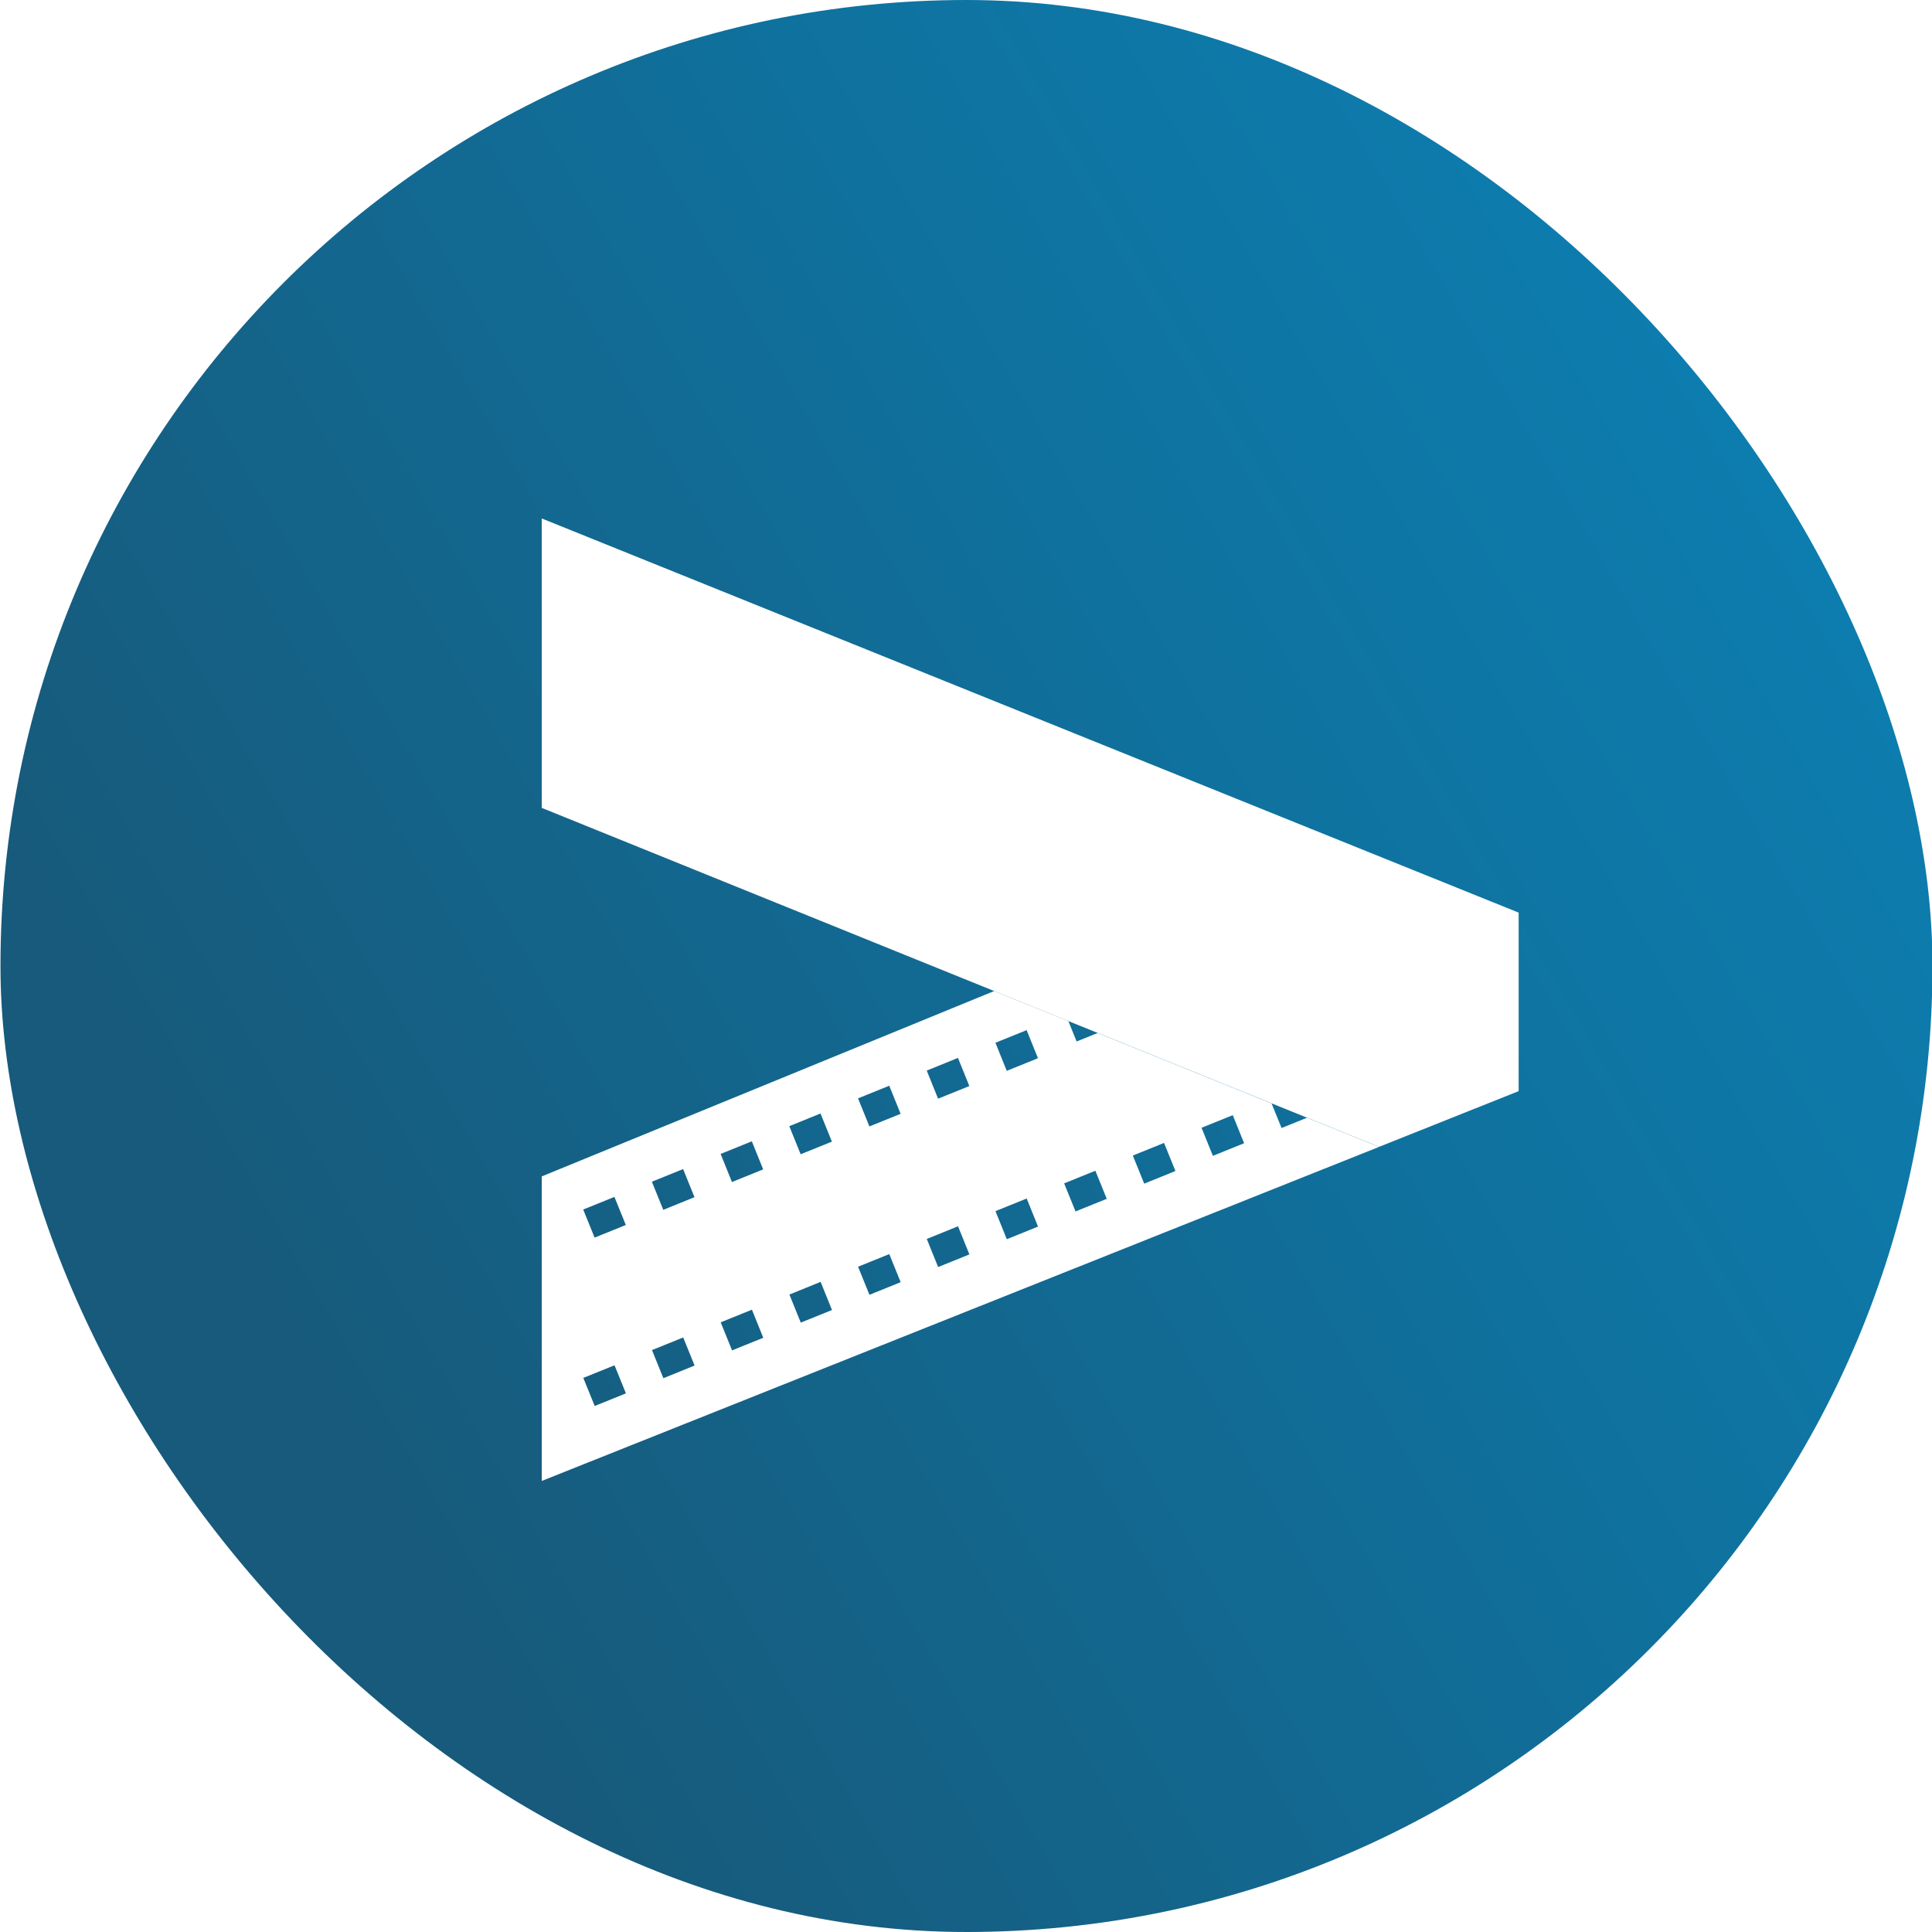<?xml version="1.0" encoding="UTF-8"?> <svg xmlns="http://www.w3.org/2000/svg" xmlns:xlink="http://www.w3.org/1999/xlink" id="Laag_1" viewBox="0 0 375 375"><defs><style>.cls-1{fill:url(#Naamloos_verloop_36);}.cls-2{filter:url(#drop-shadow-9);}.cls-2,.cls-3{fill:#fff;}.cls-3{filter:url(#drop-shadow-8);}</style><linearGradient id="Naamloos_verloop_36" x1="25.18" y1="281.27" x2="349.99" y2="93.73" gradientTransform="matrix(1, 0, 0, 1, 0, 0)" gradientUnits="userSpaceOnUse"><stop offset=".1" stop-color="#175a7b"></stop><stop offset=".68" stop-color="#0f729f"></stop><stop offset="1" stop-color="#0d7daf"></stop></linearGradient><filter id="drop-shadow-8" filterUnits="userSpaceOnUse"><feOffset dx="-5" dy="10"></feOffset><feGaussianBlur result="blur" stdDeviation="30"></feGaussianBlur><feFlood flood-color="#000" flood-opacity=".6"></feFlood><feComposite in2="blur" operator="in"></feComposite><feComposite in="SourceGraphic"></feComposite></filter><filter id="drop-shadow-9" filterUnits="userSpaceOnUse"><feOffset dx="-5" dy="10"></feOffset><feGaussianBlur result="blur-2" stdDeviation="30"></feGaussianBlur><feFlood flood-color="#000" flood-opacity=".6"></feFlood><feComposite in2="blur-2" operator="in"></feComposite><feComposite in="SourceGraphic"></feComposite></filter></defs><rect class="cls-1" x=".09" y="0" width="375" height="375" rx="187.5" ry="187.5"></rect><g><path class="cls-3" d="M110.15,277.45l162.53-64.84-13.99-5.66-4.94,2-1.94-4.78h0l-33.75-13.67-4.09,1.65-1.6-3.96-14.4-5.83-87.82,35.98v59.11Zm14.11-55.13l2.21,5.45-6.06,2.45-2.21-5.45,6.06-2.45Zm13.33-5.4l2.21,5.45-6.06,2.46-2.21-5.46,6.06-2.45Zm13.34-5.39l2.2,5.45-6.06,2.45-2.2-5.45,6.06-2.45Zm13.33-5.4l2.21,5.46-6.06,2.45-2.21-5.45,6.06-2.46Zm36.15-8.28l-2.2-5.45,6.06-2.45,2.2,5.45-6.06,2.45Zm-13.33,5.4l-2.2-5.45,6.06-2.46,2.21,5.46-6.06,2.45Zm-7.27,2.94l-6.06,2.45-2.21-5.45,6.06-2.45,2.21,5.45Zm60.61,8.16l-2.2-5.45,6.06-2.45,2.2,5.45-6.06,2.45Zm-13.33,5.4l-2.21-5.46,6.06-2.45,2.21,5.45-6.06,2.46Zm-13.33,5.39l-2.21-5.45,6.06-2.45,2.21,5.45-6.06,2.45Zm-13.34,5.39l-2.2-5.45,6.06-2.45,2.2,5.45-6.06,2.45Zm-13.33,5.4l-2.2-5.45,6.06-2.46,2.21,5.46-6.06,2.45Zm-13.33,5.39l-2.21-5.45,6.06-2.45,2.21,5.45-6.06,2.45Zm-13.33,5.4l-2.21-5.45,6.06-2.46,2.21,5.46-6.06,2.45Zm-13.34,5.39l-2.2-5.45,6.06-2.45,2.2,5.45-6.06,2.45Zm-13.33,5.4l-2.21-5.46,6.06-2.45,2.21,5.45-6.06,2.46Zm-7.27,2.94l-6.06,2.45-2.21-5.45,6.06-2.45,2.21,5.45Z"></path><polygon class="cls-2" points="272.68 212.6 299.77 201.79 299.77 167.14 250.35 147.2 110.15 90.63 110.15 146.81 180.72 175.38 197.97 182.36 212.36 188.19 218.06 190.49 251.81 204.15 251.81 204.16 258.69 206.94 272.68 212.6"></polygon></g></svg> 